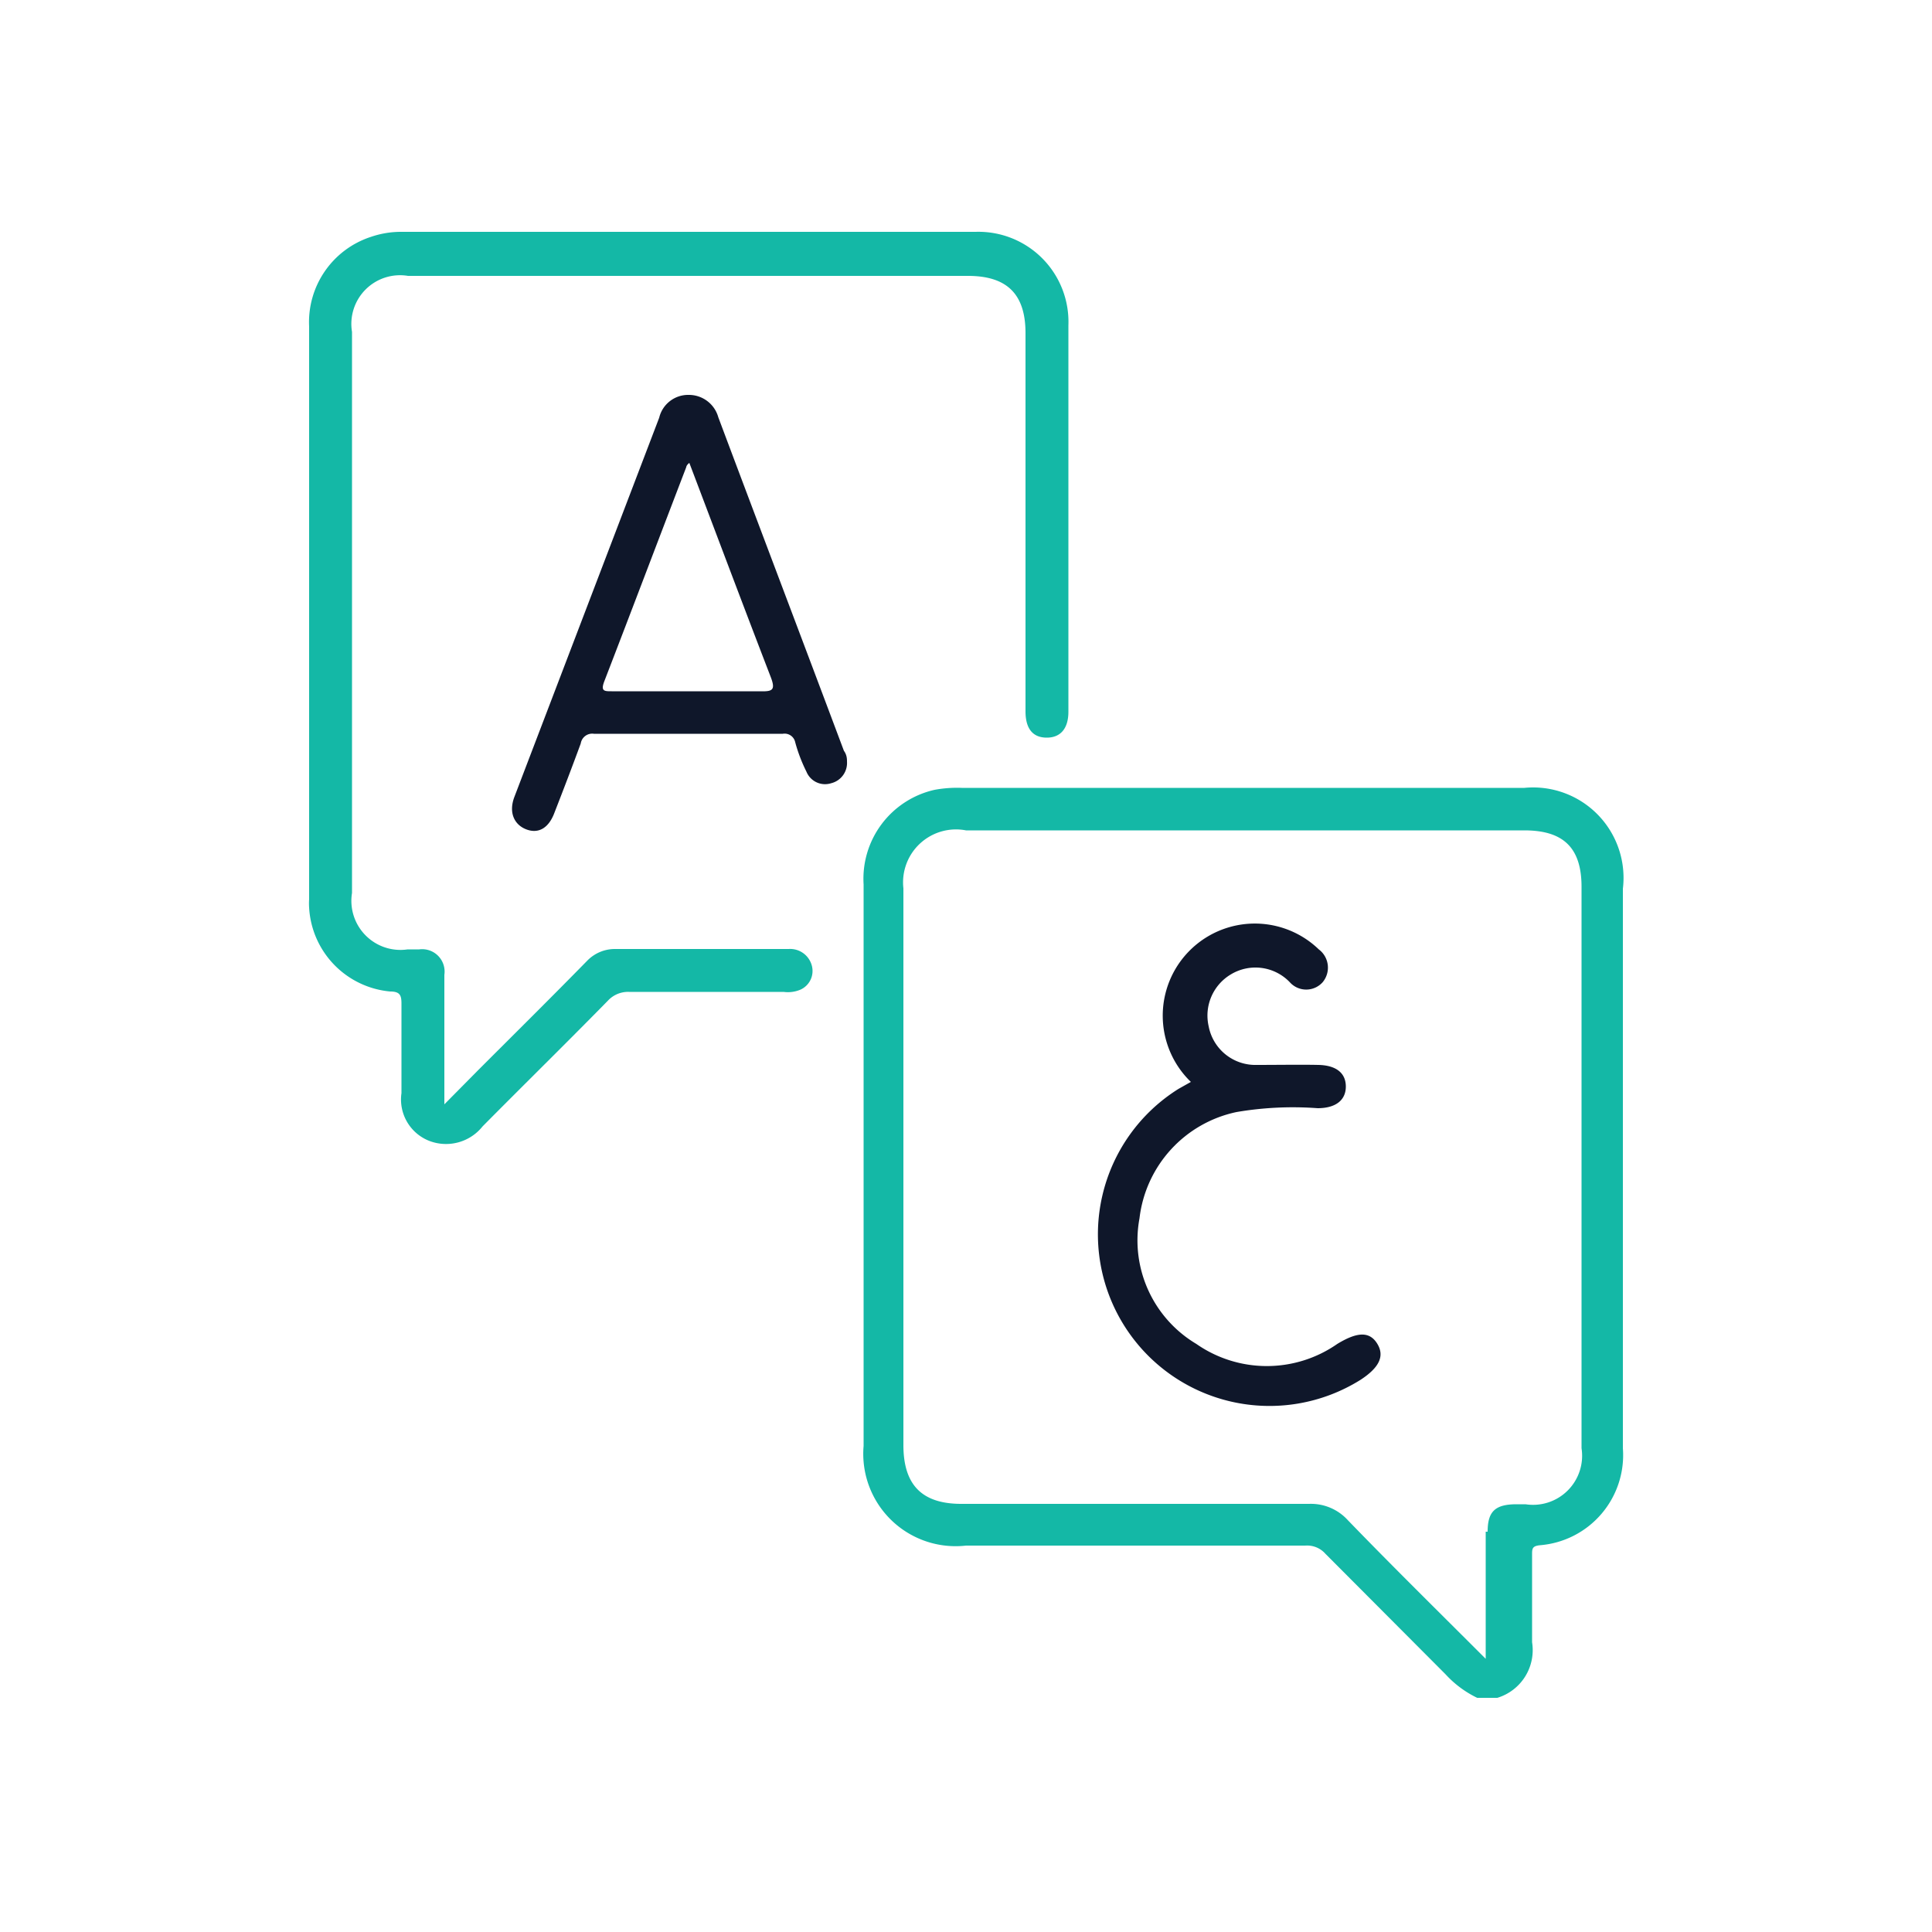 <svg id="Layer_1" data-name="Layer 1" xmlns="http://www.w3.org/2000/svg" viewBox="0 0 50 50"><path d="M39.45,20.39H24.89a3.21,3.21,0,0,0-.7.05,2.36,2.36,0,0,0-1.84,2.45q0,7.26,0,14.53A2.39,2.39,0,0,0,25,40h8.78a.63.63,0,0,1,.52.21l3.11,3.12a2.7,2.7,0,0,0,.82.61h.52a1.29,1.29,0,0,0,.9-1.44c0-.75,0-1.51,0-2.26,0-.16,0-.23.21-.25A2.34,2.34,0,0,0,42,37.48V23A2.34,2.34,0,0,0,39.45,20.39Zm-1,19.25c0,1.06,0,2.12,0,3.29-1.24-1.24-2.42-2.4-3.57-3.59a1.29,1.29,0,0,0-1-.42c-3,0-6,0-9,0-1,0-1.5-.47-1.5-1.52,0-4.8,0-9.6,0-14.41A1.37,1.37,0,0,1,25,21.49c4.82,0,9.64,0,14.45,0,1,0,1.48.44,1.48,1.46V37.48a1.27,1.27,0,0,1-1.45,1.45h-.23C38.69,38.93,38.5,39.12,38.5,39.64Z" style="fill:#14b8a6"/><path d="M20.41,24.56c-1.5,0-3,0-4.48,0a1,1,0,0,0-.73.3c-.93.95-1.88,1.89-2.82,2.83l-.88.89c0-1.2,0-2.27,0-3.35a.58.58,0,0,0-.65-.66c-.1,0-.2,0-.3,0a1.27,1.27,0,0,1-1.44-1.46V8.59a1.26,1.26,0,0,1,1.45-1.45H25.05c1,0,1.49.46,1.49,1.48v9.79c0,.45.19.68.55.68s.56-.24.56-.67c0-3.34,0-6.67,0-10A2.33,2.33,0,0,0,25.25,6H10.4a2.4,2.4,0,0,0-.8.13A2.32,2.32,0,0,0,8,8.45V23.27a1.62,1.62,0,0,0,0,.22,2.31,2.31,0,0,0,2.1,2.17c.27,0,.29.12.29.33,0,.77,0,1.53,0,2.3a1.15,1.15,0,0,0,.73,1.24,1.21,1.21,0,0,0,1.37-.38c1.08-1.09,2.17-2.16,3.24-3.25a.71.71,0,0,1,.55-.23h4a.83.83,0,0,0,.44-.06.53.53,0,0,0,.29-.62A.58.58,0,0,0,20.41,24.56Z" style="fill:#14b8a6"/><path d="M18.59,10.8a.79.79,0,0,0-.77-.58.77.77,0,0,0-.76.59l-3.75,9.82c-.15.4,0,.71.3.83s.58,0,.74-.43c.23-.59.46-1.19.68-1.79a.3.3,0,0,1,.34-.25q2.45,0,4.89,0a.28.28,0,0,1,.32.22,4.11,4.11,0,0,0,.29.76.52.52,0,0,0,.64.3.54.54,0,0,0,.41-.56c0-.06,0-.17-.08-.28C20.76,16.55,19.67,13.68,18.59,10.8Zm1.09,7.09c-1.28,0-2.56,0-3.85,0-.19,0-.29,0-.19-.26.71-1.84,1.41-3.69,2.12-5.54,0,0,0-.05.08-.11.71,1.87,1.4,3.71,2.11,5.55C20.07,17.85,20,17.9,19.68,17.89Z" style="fill:#0f172a"/><path d="M34.61,34.78a3.19,3.19,0,0,1-3.65,0,3.12,3.12,0,0,1-1.47-3.25A3.19,3.19,0,0,1,32,28.78a8.68,8.68,0,0,1,2.1-.1c.47,0,.73-.21.73-.56s-.25-.55-.71-.56-1.06,0-1.59,0a1.23,1.23,0,0,1-1.25-1,1.24,1.24,0,0,1,.57-1.34,1.23,1.23,0,0,1,1.53.2.57.57,0,0,0,.85,0,.59.59,0,0,0-.1-.85A2.35,2.35,0,0,0,30.82,28l-.32.18a4.44,4.44,0,1,0,4.71,7.53c.49-.32.63-.62.43-.94S35.12,34.47,34.61,34.78Z" style="fill:#0f172a"/></svg>